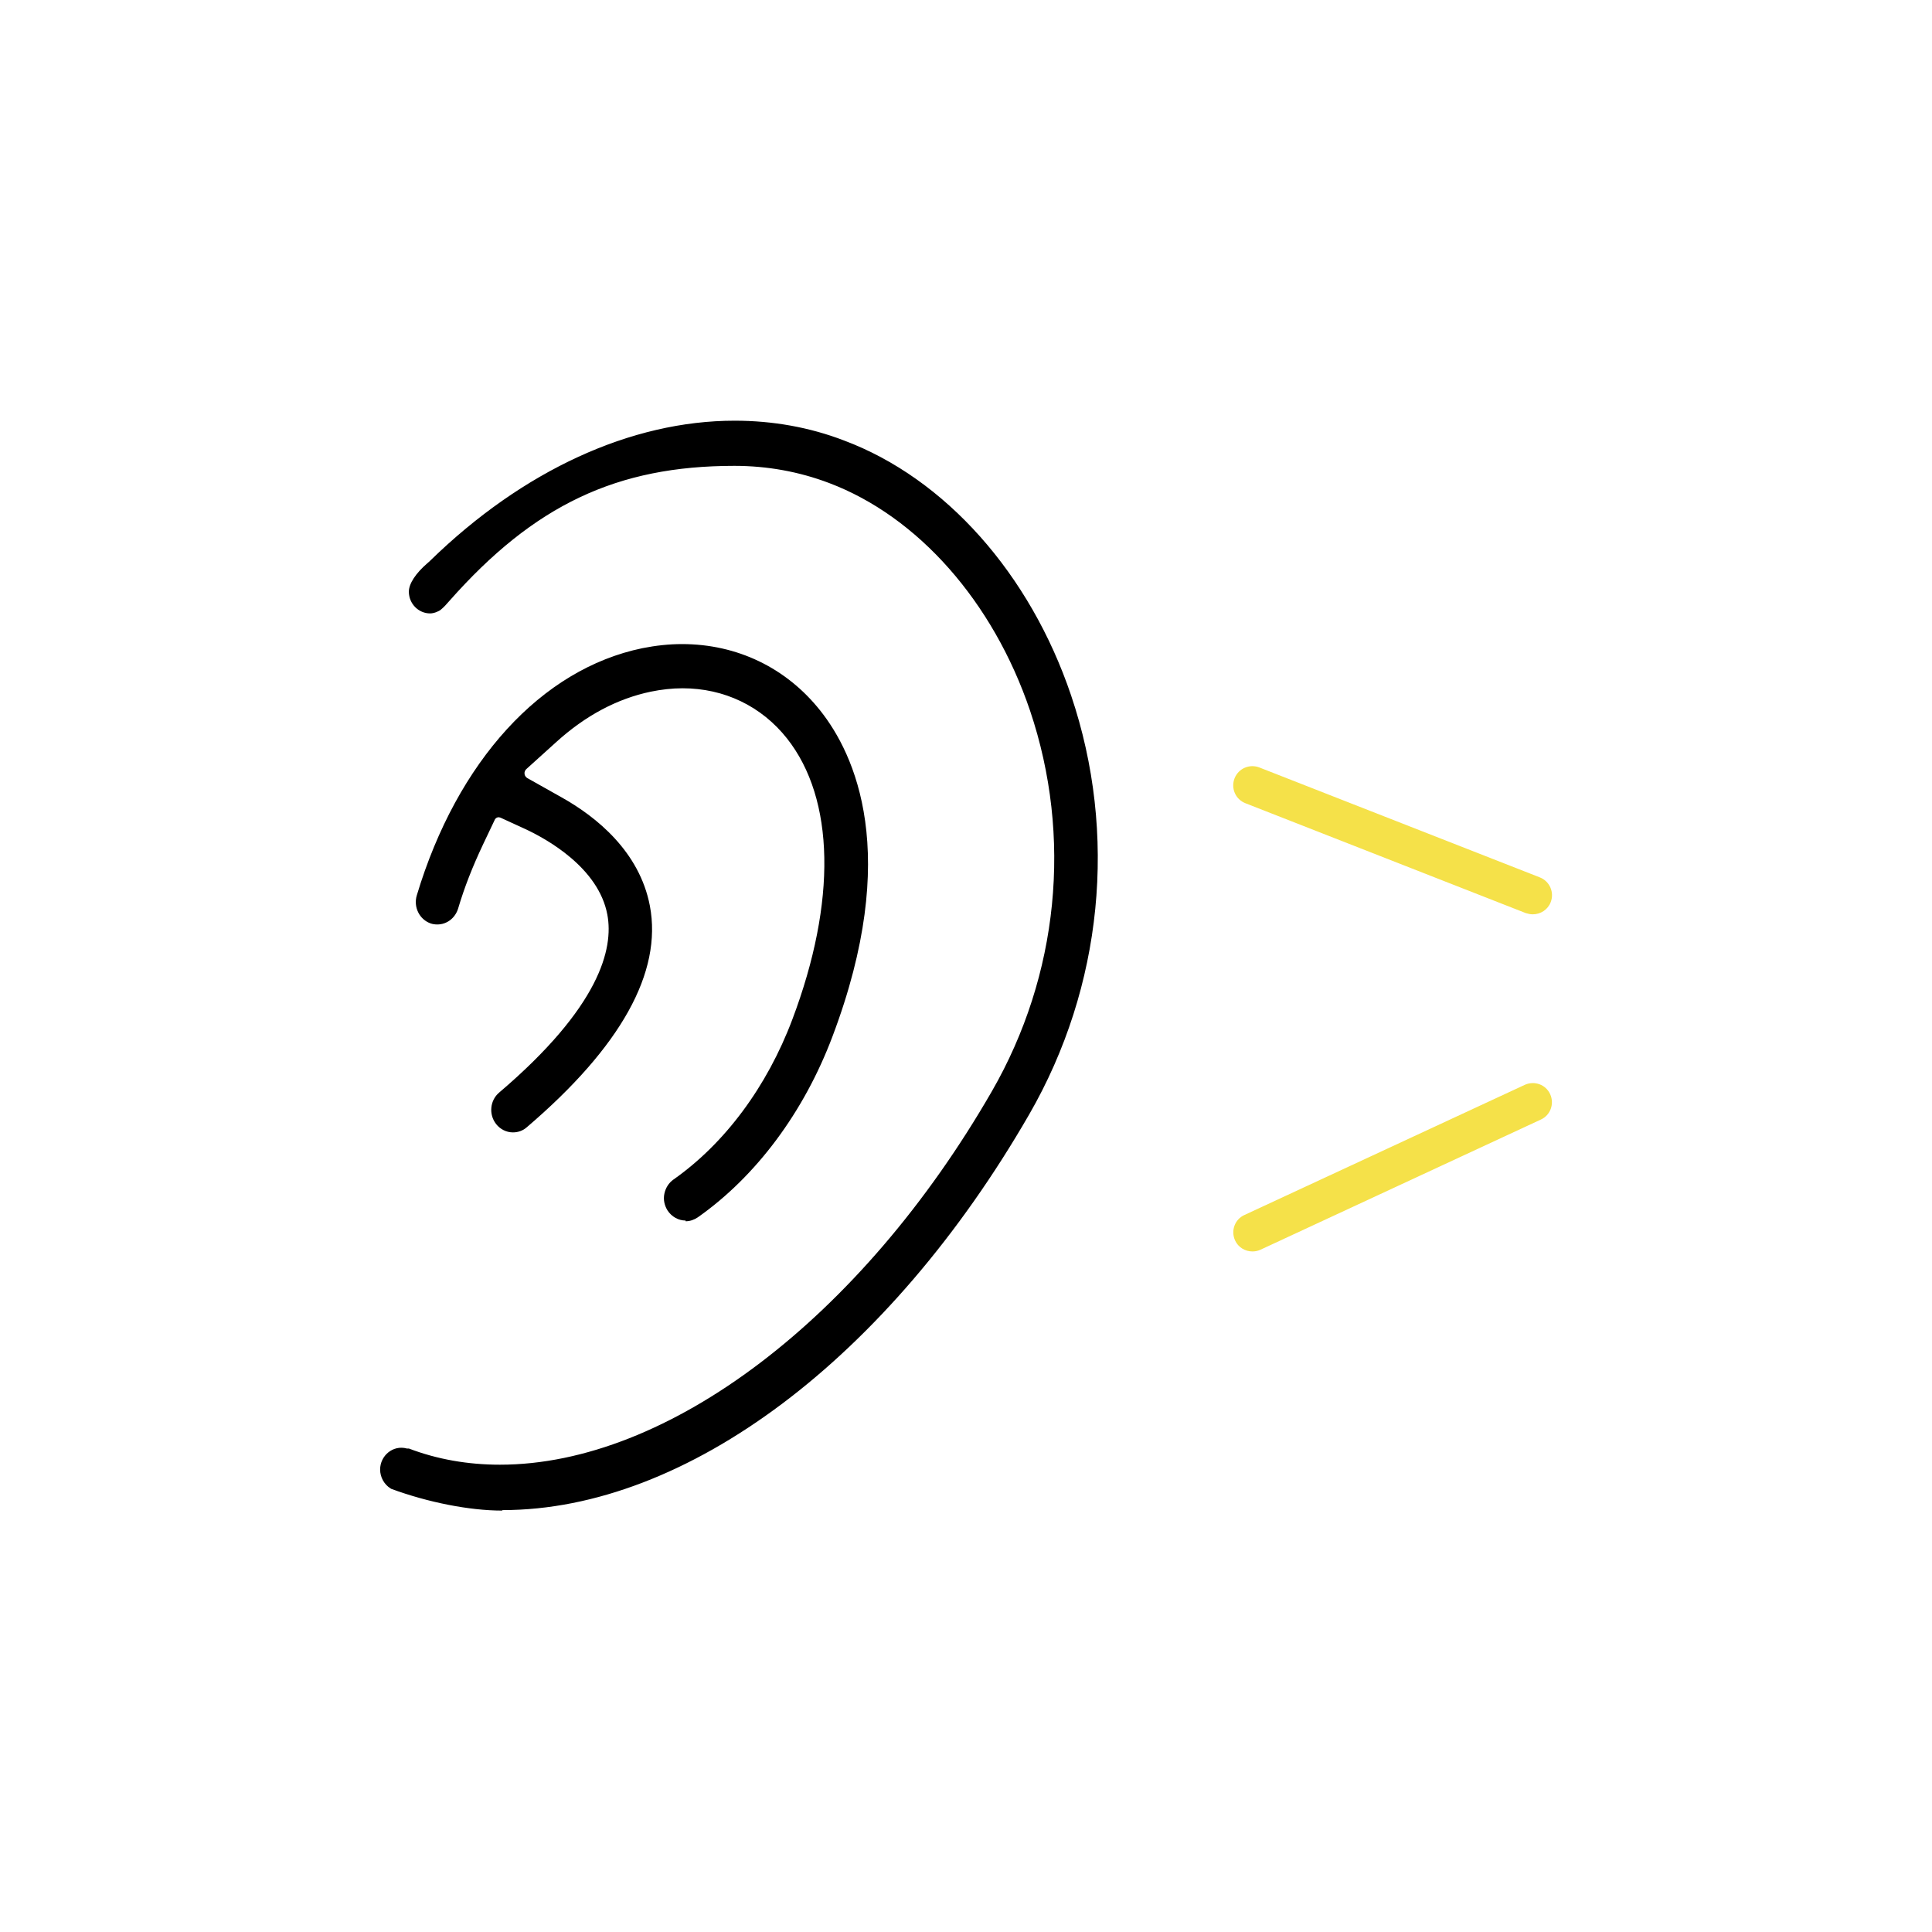 <?xml version="1.0" encoding="UTF-8"?><svg id="_レイヤー_2" xmlns="http://www.w3.org/2000/svg" viewBox="0 0 80 80"><defs><style>.cls-1{fill:none;}.cls-2{fill:#f5e149;}</style></defs><g id="_レイヤー_1-2"><g><rect class="cls-1" width="80" height="80"/><g><g><path class="cls-2" d="m63.47,37.86c-.1,0-.19-.02-.29-.05l-11.61-4.55c-.41-.16-.61-.62-.45-1.03.16-.41.62-.61,1.03-.45l11.61,4.55c.41.16.61.62.45,1.03-.12.31-.42.5-.74.5Z"/><path class="cls-2" d="m51.86,51.82c-.3,0-.59-.17-.72-.46-.18-.4-.01-.87.39-1.05l11.61-5.39c.4-.18.87-.01,1.05.39.18.4.01.87-.39,1.05l-11.61,5.39c-.11.05-.22.07-.33.07Z"/></g><g><g><path d="m28.39,50.34c-.24,0-.45-.12-.58-.33-.1-.16-.14-.36-.1-.55.04-.19.14-.36.3-.47,2.16-1.51,3.93-3.9,4.99-6.72,1.87-4.95,1.78-9.26-.25-11.82-1.1-1.39-2.69-2.15-4.48-2.15-.44,0-.9.05-1.35.14-1.43.29-2.78,1.01-4.02,2.14l-1.24,1.12c-.1.09-.15.22-.13.35.02.14.09.25.2.32l1.44.81c1.39.78,3.14,2.18,3.55,4.36.51,2.68-1.19,5.7-5.03,8.98-.13.11-.28.16-.44.16-.21,0-.41-.1-.55-.27-.24-.31-.2-.78.1-1.03,4.24-3.61,4.81-6.09,4.54-7.54-.37-2.04-2.61-3.28-3.55-3.72l-.98-.45s-.11-.04-.16-.04c-.15,0-.28.09-.35.23l-.48,1.01c-.44.92-.78,1.79-1.05,2.68-.09.31-.36.52-.67.52-.07,0-.14-.01-.21-.03-.37-.12-.57-.54-.46-.92,1.65-5.48,5.08-9.25,9.19-10.1.54-.11,1.08-.16,1.6-.16,2.22,0,4.2.95,5.57,2.68,1.39,1.76,3.3,5.82.47,13.3-1.16,3.09-3.12,5.72-5.51,7.4-.12.08-.25.12-.39.12Z"/><path d="m28.39,50.54c-.3,0-.58-.16-.75-.42-.13-.21-.18-.45-.13-.69.05-.24.18-.45.38-.59,2.12-1.49,3.87-3.84,4.92-6.63,1.84-4.88,1.76-9.12-.22-11.63-1.06-1.34-2.6-2.08-4.33-2.08-.43,0-.87.05-1.31.14-1.39.29-2.71.99-3.92,2.09l-1.24,1.12c-.05.05-.08.12-.07.19,0,.07.05.13.1.17l1.44.81c1.43.8,3.22,2.24,3.65,4.49.52,2.75-1.2,5.84-5.1,9.17-.16.14-.36.21-.57.21-.27,0-.53-.13-.7-.35-.31-.4-.25-.98.13-1.3,4.17-3.55,4.74-5.96,4.48-7.36-.36-1.95-2.52-3.15-3.44-3.57l-.98-.45s-.06-.02-.08-.02c-.07,0-.14.04-.17.12l-.48,1.01c-.43.91-.77,1.77-1.03,2.65-.12.39-.46.66-.86.66-.09,0-.18-.01-.27-.04-.47-.16-.73-.68-.58-1.17,1.67-5.55,5.16-9.37,9.34-10.23.55-.11,1.1-.17,1.64-.17,2.28,0,4.32.98,5.73,2.76,1.42,1.79,3.36,5.92.5,13.49-1.18,3.13-3.16,5.79-5.58,7.49-.15.1-.32.16-.5.16Zm-.13-22.43c1.85,0,3.5.79,4.63,2.23,2.07,2.62,2.17,7,.28,12.01-1.08,2.85-2.87,5.27-5.06,6.81-.11.08-.19.2-.22.34-.03.14,0,.29.08.41.15.23.47.3.69.15,2.36-1.65,4.29-4.25,5.44-7.31,2.79-7.39.92-11.38-.44-13.1-1.33-1.68-3.26-2.61-5.42-2.61-.52,0-1.04.05-1.57.16-4.03.83-7.41,4.55-9.04,9.96-.09.29.06.59.33.68.27.09.54-.08.63-.35.27-.9.62-1.78,1.06-2.7l.48-1.01c.1-.21.3-.34.53-.34.07,0,.17.02.24.05l.98.45c.97.45,3.27,1.73,3.66,3.86.28,1.5-.3,4.06-4.61,7.73-.22.19-.26.53-.08.76.17.22.5.26.7.08,3.79-3.23,5.46-6.19,4.97-8.8-.4-2.11-2.1-3.46-3.45-4.22l-1.44-.81c-.17-.1-.28-.27-.3-.47-.02-.2.05-.39.2-.52l1.24-1.12c1.27-1.15,2.65-1.88,4.11-2.18.47-.1.93-.14,1.39-.14Z"/></g><g><path d="m20.79,62.35c-1.33,0-3.02-.33-4.52-.89-.21-.12-.33-.36-.33-.61,0-.39.31-.71.68-.71.06,0,.12,0,.18.02.01,0,.06.01.06.01,1.2.44,2.49.67,3.84.67,7.03,0,15.09-6.11,20.54-15.56,2.8-4.85,3.38-10.66,1.59-15.93-1.55-4.57-4.7-8.13-8.44-9.54-1.26-.48-2.61-.72-3.99-.72-4.93,0-8.39,1.64-11.95,5.66-.11.13-.24.26-.33.34-.05.04-.21.11-.32.11-.38,0-.68-.32-.68-.71,0-.27.27-.66.71-1.04.05-.05.09-.08.12-.11,3.8-3.7,8.22-5.73,12.46-5.73,1.55,0,3.05.27,4.46.8,4.13,1.55,7.6,5.45,9.29,10.43,1.92,5.69,1.3,11.95-1.71,17.19-5.79,10.05-14.09,16.29-21.64,16.29Z"/><path d="m20.79,62.55c-1.35,0-3.07-.34-4.59-.9l-.03-.02c-.26-.16-.43-.46-.43-.78,0-.57.53-1.03,1.11-.87,0,0,.04,0,.04,0h.04c1.18.45,2.45.67,3.77.67,6.96,0,14.96-6.07,20.37-15.46,2.77-4.81,3.34-10.55,1.58-15.77-1.53-4.51-4.64-8.03-8.32-9.42-1.24-.47-2.56-.71-3.92-.71-4.87,0-8.29,1.62-11.8,5.59-.11.13-.24.27-.35.36-.09.08-.3.16-.45.16-.48,0-.88-.4-.88-.9,0-.33.28-.76.78-1.19.05-.04.08-.07.11-.1,3.83-3.73,8.31-5.79,12.6-5.79,1.57,0,3.1.27,4.53.82,4.19,1.57,7.7,5.52,9.4,10.55,1.94,5.74,1.31,12.07-1.73,17.35-5.83,10.11-14.19,16.39-21.81,16.39Zm-4.44-1.26c1.48.54,3.13.87,4.44.87,7.49,0,15.71-6.2,21.47-16.19,2.99-5.18,3.6-11.39,1.7-17.03-1.66-4.92-5.09-8.78-9.17-10.31-1.39-.52-2.87-.79-4.4-.79-4.19,0-8.56,2.02-12.32,5.68-.03.03-.07.06-.12.11-.48.41-.65.74-.65.89,0,.28.22.51.48.51.06,0,.17-.05.2-.07.08-.07.2-.2.31-.32,3.6-4.06,7.1-5.72,12.1-5.72,1.41,0,2.78.25,4.06.73,3.79,1.43,6.99,5.04,8.56,9.66,1.8,5.32,1.21,11.19-1.61,16.09-5.48,9.51-13.62,15.65-20.71,15.65-1.36,0-2.67-.23-3.89-.68-.02,0-.05,0-.06-.01-.04-.01-.09-.02-.13-.02-.27,0-.49.23-.49.51,0,.18.09.34.22.43Z"/></g></g></g></g></g></svg>